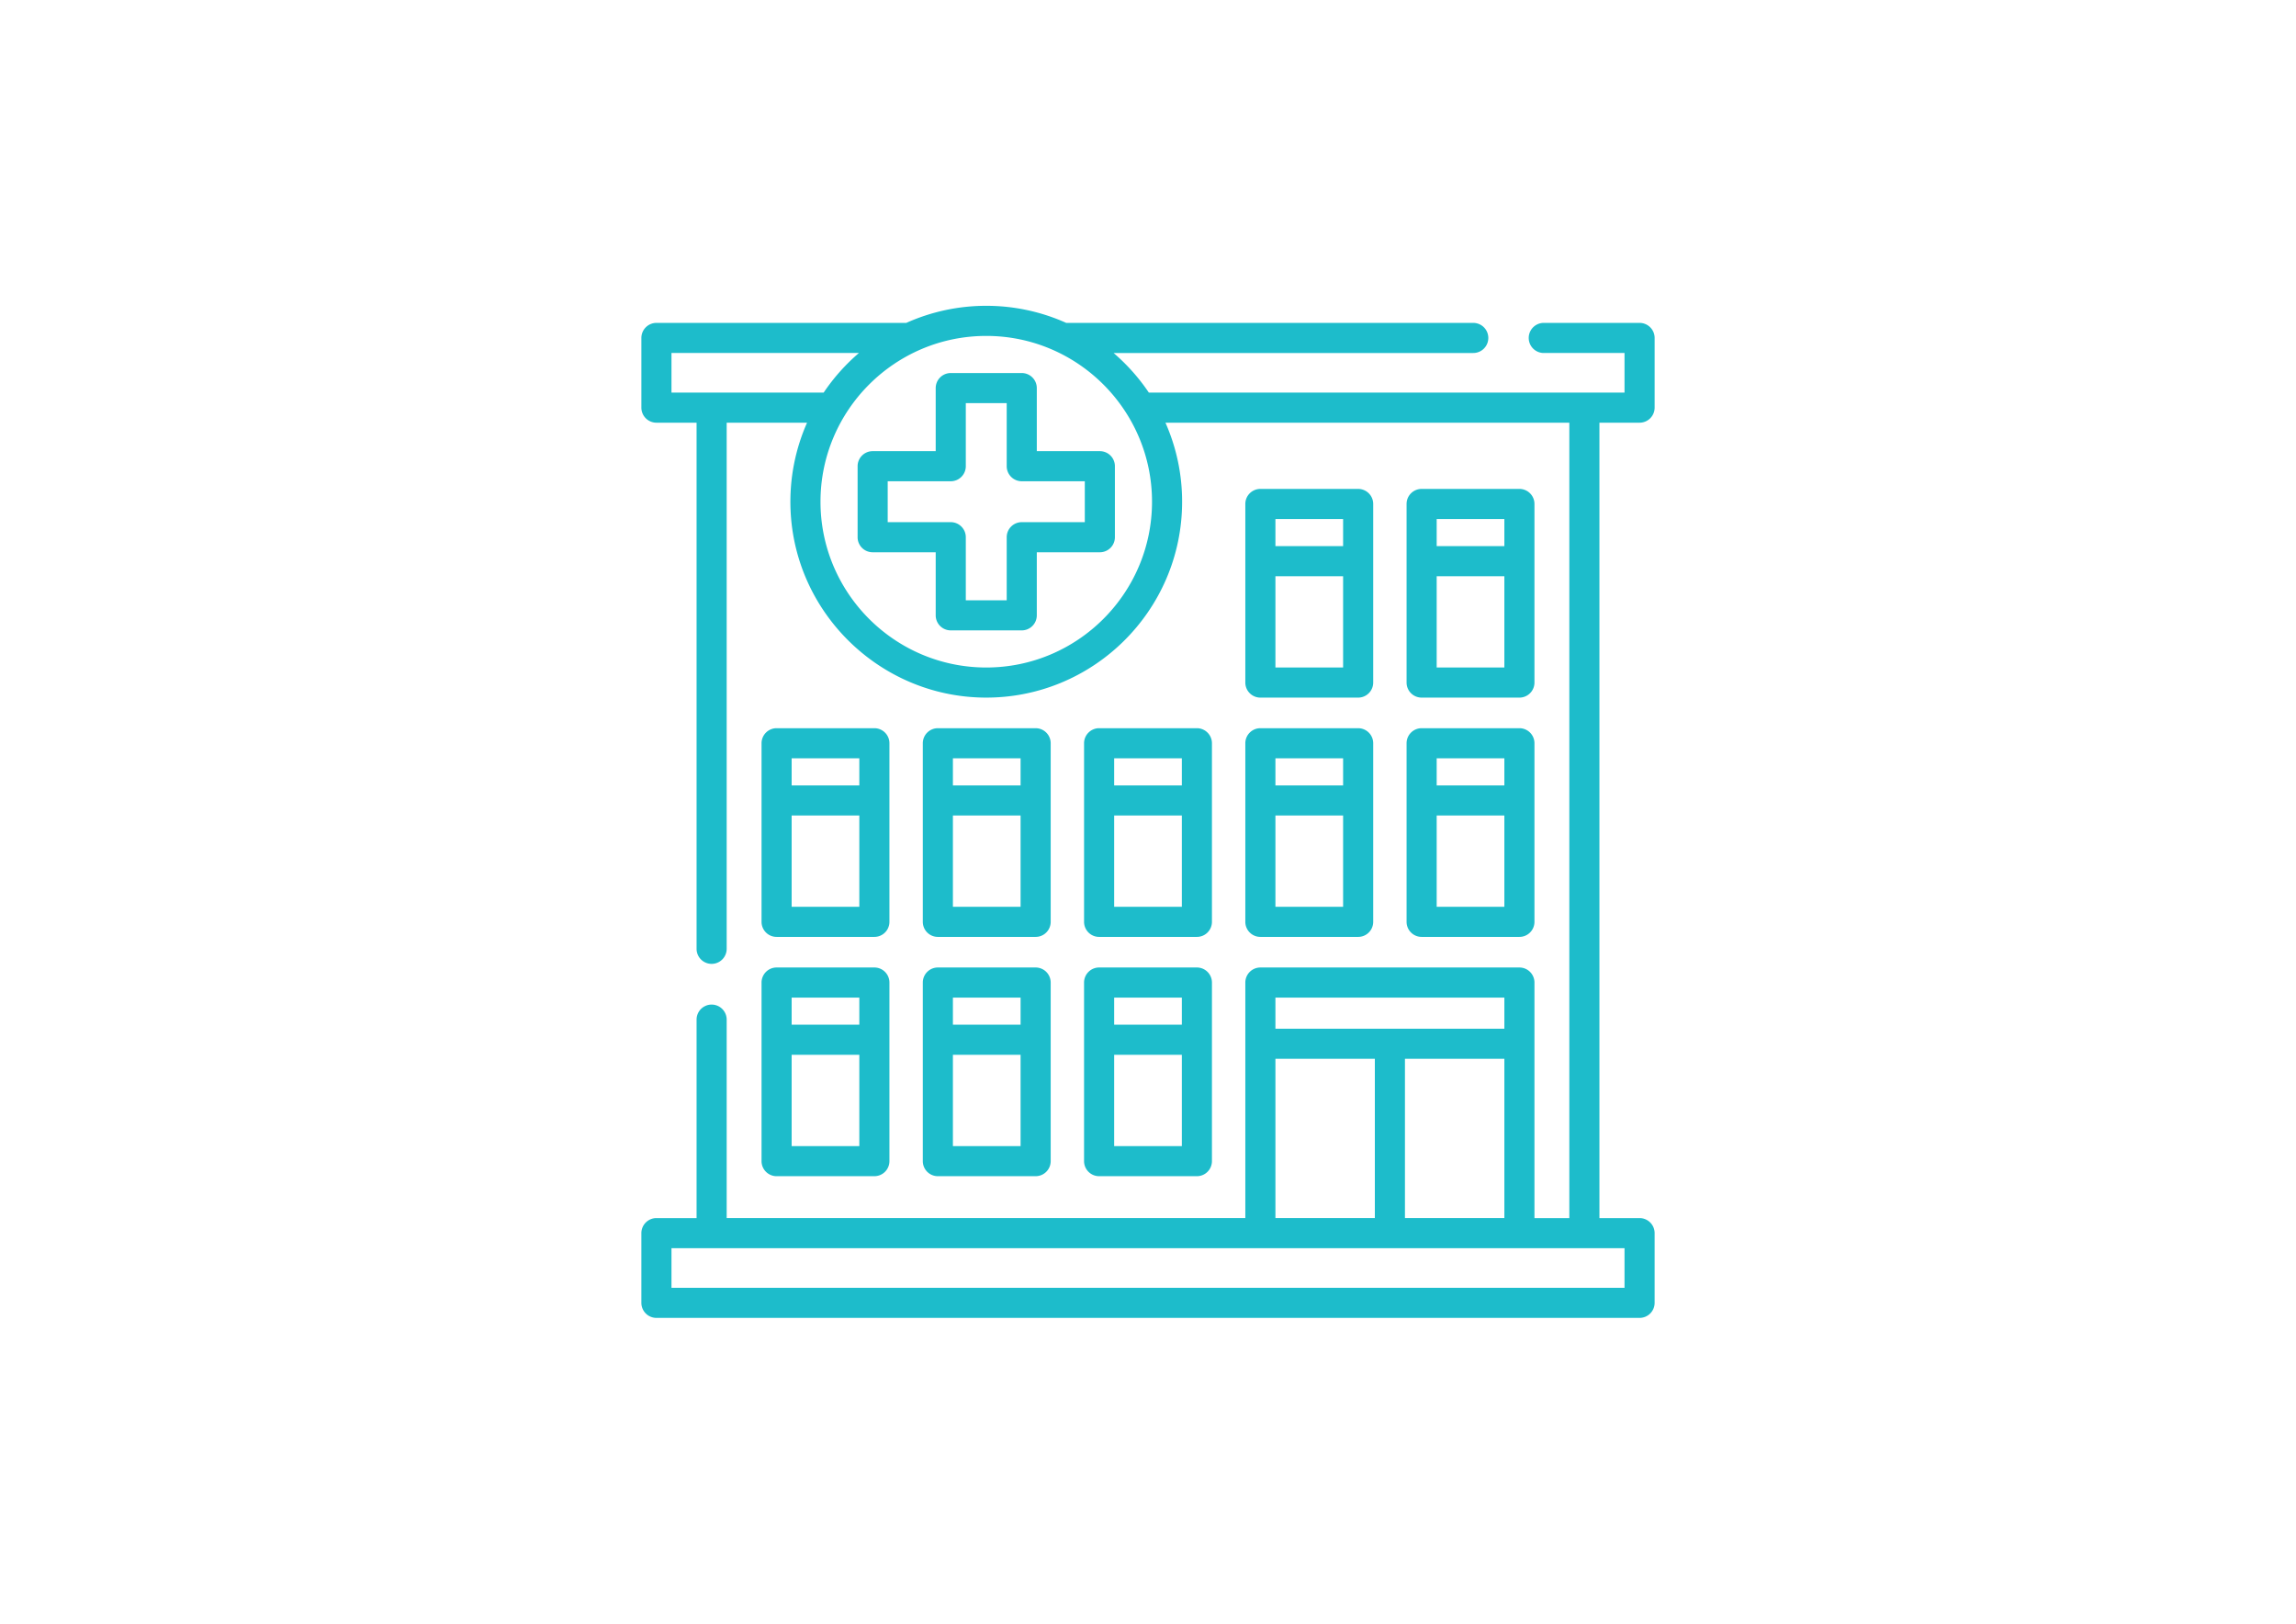 <?xml version="1.0" encoding="iso-8859-1"?>
<svg xmlns="http://www.w3.org/2000/svg" viewBox="0 0 841.89 595.276">
  <path d="M403.291 165.401h-23.119v-23.12a5.519 5.519 0 00-5.518-5.518h-26.035a5.519 5.519 0 00-5.518 5.518v23.12h-23.119a5.519 5.519 0 00-5.518 5.518v26.034a5.518 5.518 0 005.518 5.518h23.119v23.119a5.519 5.519 0 005.518 5.518h26.034a5.518 5.518 0 005.518-5.518v-23.119h23.119a5.519 5.519 0 005.518-5.518v-26.034a5.517 5.517 0 00-5.517-5.518zm-5.518 26.033h-23.119a5.519 5.519 0 00-5.518 5.518v23.119h-14.999v-23.119a5.519 5.519 0 00-5.518-5.518H325.5v-14.998h23.119a5.519 5.519 0 005.518-5.518v-23.12h14.999v23.12a5.518 5.518 0 005.518 5.518h23.119v14.998z" fill="#1dbccb"/>
  <path d="M601.194 154.966a5.519 5.519 0 005.518-5.518v-25.552a5.519 5.519 0 00-5.518-5.518h-35.232a5.519 5.519 0 000 11.036h29.714v14.516H421.251a72.389 72.389 0 00-12.922-14.515h131.883a5.518 5.518 0 000-11.036H390.954a71.392 71.392 0 00-29.317-6.262 71.392 71.392 0 00-29.317 6.262h-91.622a5.519 5.519 0 00-5.518 5.518v25.551a5.519 5.519 0 005.518 5.518h14.721v192.989a5.519 5.519 0 0011.036 0V154.966h29.473c-4.305 9.726-6.517 20.577-6.047 31.982 1.56 37.887 32.779 68.247 70.694 68.798 40.084.582 72.879-31.856 72.879-71.809a71.397 71.397 0 00-6.109-28.969h148.093v291.604h-12.786v-86.353a5.519 5.519 0 00-5.518-5.518h-94.985a5.519 5.519 0 00-5.518 5.518v86.353H266.455v-72.863a5.519 5.519 0 00-11.036 0v72.864h-14.723a5.519 5.519 0 00-5.518 5.518v25.551a5.519 5.519 0 005.518 5.518h360.496a5.519 5.519 0 005.518-5.518v-25.551a5.519 5.519 0 00-5.518-5.518h-14.719V154.966h14.721zM260.937 143.93h-14.721v-14.516h68.727a72.382 72.382 0 00-12.922 14.515l-41.084.001zm100.7 100.787c-33.515 0-60.782-27.267-60.782-60.782s27.267-60.782 60.782-60.782 60.781 27.267 60.781 60.782-27.266 60.782-60.781 60.782zm106.029 121.018h83.949v11.404h-83.949v-11.404zm83.95 22.438v58.397h-36.457v-58.397h36.457zm-83.95.001h36.457v58.397h-36.457v-58.397zm128.008 69.433v14.515h-349.46v-14.515h349.46z" fill="#1dbccb"/>
  <path d="M498.004 266.971h-35.855a5.519 5.519 0 00-5.518 5.518v65.474a5.519 5.519 0 005.518 5.518h35.855a5.519 5.519 0 005.518-5.518v-65.474a5.518 5.518 0 00-5.518-5.518zm-5.518 65.474h-24.819v-33.472h24.819v33.472zm0-44.507h-24.819v-9.931h24.819v9.931zM379.745 266.971H343.89a5.519 5.519 0 00-5.518 5.518v65.474a5.518 5.518 0 005.518 5.518h35.855a5.519 5.519 0 005.518-5.518v-65.474a5.519 5.519 0 00-5.518-5.518zm-5.518 65.474h-24.819v-33.472h24.819v33.472zm0-44.507h-24.819v-9.931h24.819v9.931zM557.133 266.971h-35.855a5.519 5.519 0 00-5.518 5.518v65.474a5.519 5.519 0 005.518 5.518h35.855a5.519 5.519 0 005.518-5.518v-65.474a5.517 5.517 0 00-5.518-5.518zm-30.337 11.036h24.819v9.931h-24.819v-9.931zm24.819 54.438h-24.819v-33.472h24.819v33.472zM438.874 266.971h-35.855a5.519 5.519 0 00-5.518 5.518v65.474a5.518 5.518 0 005.518 5.518h35.855a5.519 5.519 0 005.518-5.518v-65.474a5.519 5.519 0 00-5.518-5.518zm-5.518 65.474h-24.819v-33.472h24.819v33.472zm0-44.507h-24.819v-9.931h24.819v9.931zM320.614 266.971h-35.855a5.519 5.519 0 00-5.518 5.518v65.474a5.518 5.518 0 005.518 5.518h35.855a5.519 5.519 0 005.518-5.518v-65.474a5.518 5.518 0 00-5.518-5.518zm-5.518 65.474h-24.819v-33.472h24.819v33.472zm0-44.507h-24.819v-9.931h24.819v9.931zM379.745 354.699H343.89a5.519 5.519 0 00-5.518 5.518v65.474a5.518 5.518 0 005.518 5.518h35.855a5.519 5.519 0 005.518-5.518v-65.474a5.52 5.52 0 00-5.518-5.518zm-5.518 65.475h-24.819V386.7h24.819v33.474zm0-44.51h-24.819v-9.928h24.819v9.928zM444.391 360.221v-.004a5.519 5.519 0 00-5.518-5.518h-35.855a5.519 5.519 0 00-5.518 5.518v65.474a5.519 5.519 0 005.518 5.518h35.855a5.519 5.519 0 005.518-5.518v-44.475l.001-.036v-20.96l-.001.001zm-11.035 59.953h-24.819V386.7h24.819v33.474zm0-44.51h-24.819v-9.928h24.819v9.928zM320.614 354.699h-35.855a5.519 5.519 0 00-5.518 5.518v65.474a5.518 5.518 0 005.518 5.518h35.855a5.519 5.519 0 005.518-5.518v-65.474a5.519 5.519 0 00-5.518-5.518zm-5.518 65.475h-24.819V386.7h24.819v33.474zm0-44.51h-24.819v-9.928h24.819v9.928zM498.004 179.243h-35.855a5.519 5.519 0 00-5.518 5.518v65.474a5.519 5.519 0 005.518 5.519h35.855a5.519 5.519 0 005.518-5.518V184.76a5.518 5.518 0 00-5.518-5.517zm-5.518 65.474h-24.819v-33.469h24.819v33.469zm0-44.505h-24.819v-9.933h24.819v9.933zM557.133 179.243h-35.855a5.519 5.519 0 00-5.518 5.518v65.474a5.519 5.519 0 005.518 5.519h35.855a5.519 5.519 0 005.518-5.518V184.76a5.517 5.517 0 00-5.518-5.517zm-30.337 11.035h24.819v9.933h-24.819v-9.933zm24.819 54.439h-24.819v-33.469h24.819v33.469z" fill="#1dbccb"/>
</svg>

